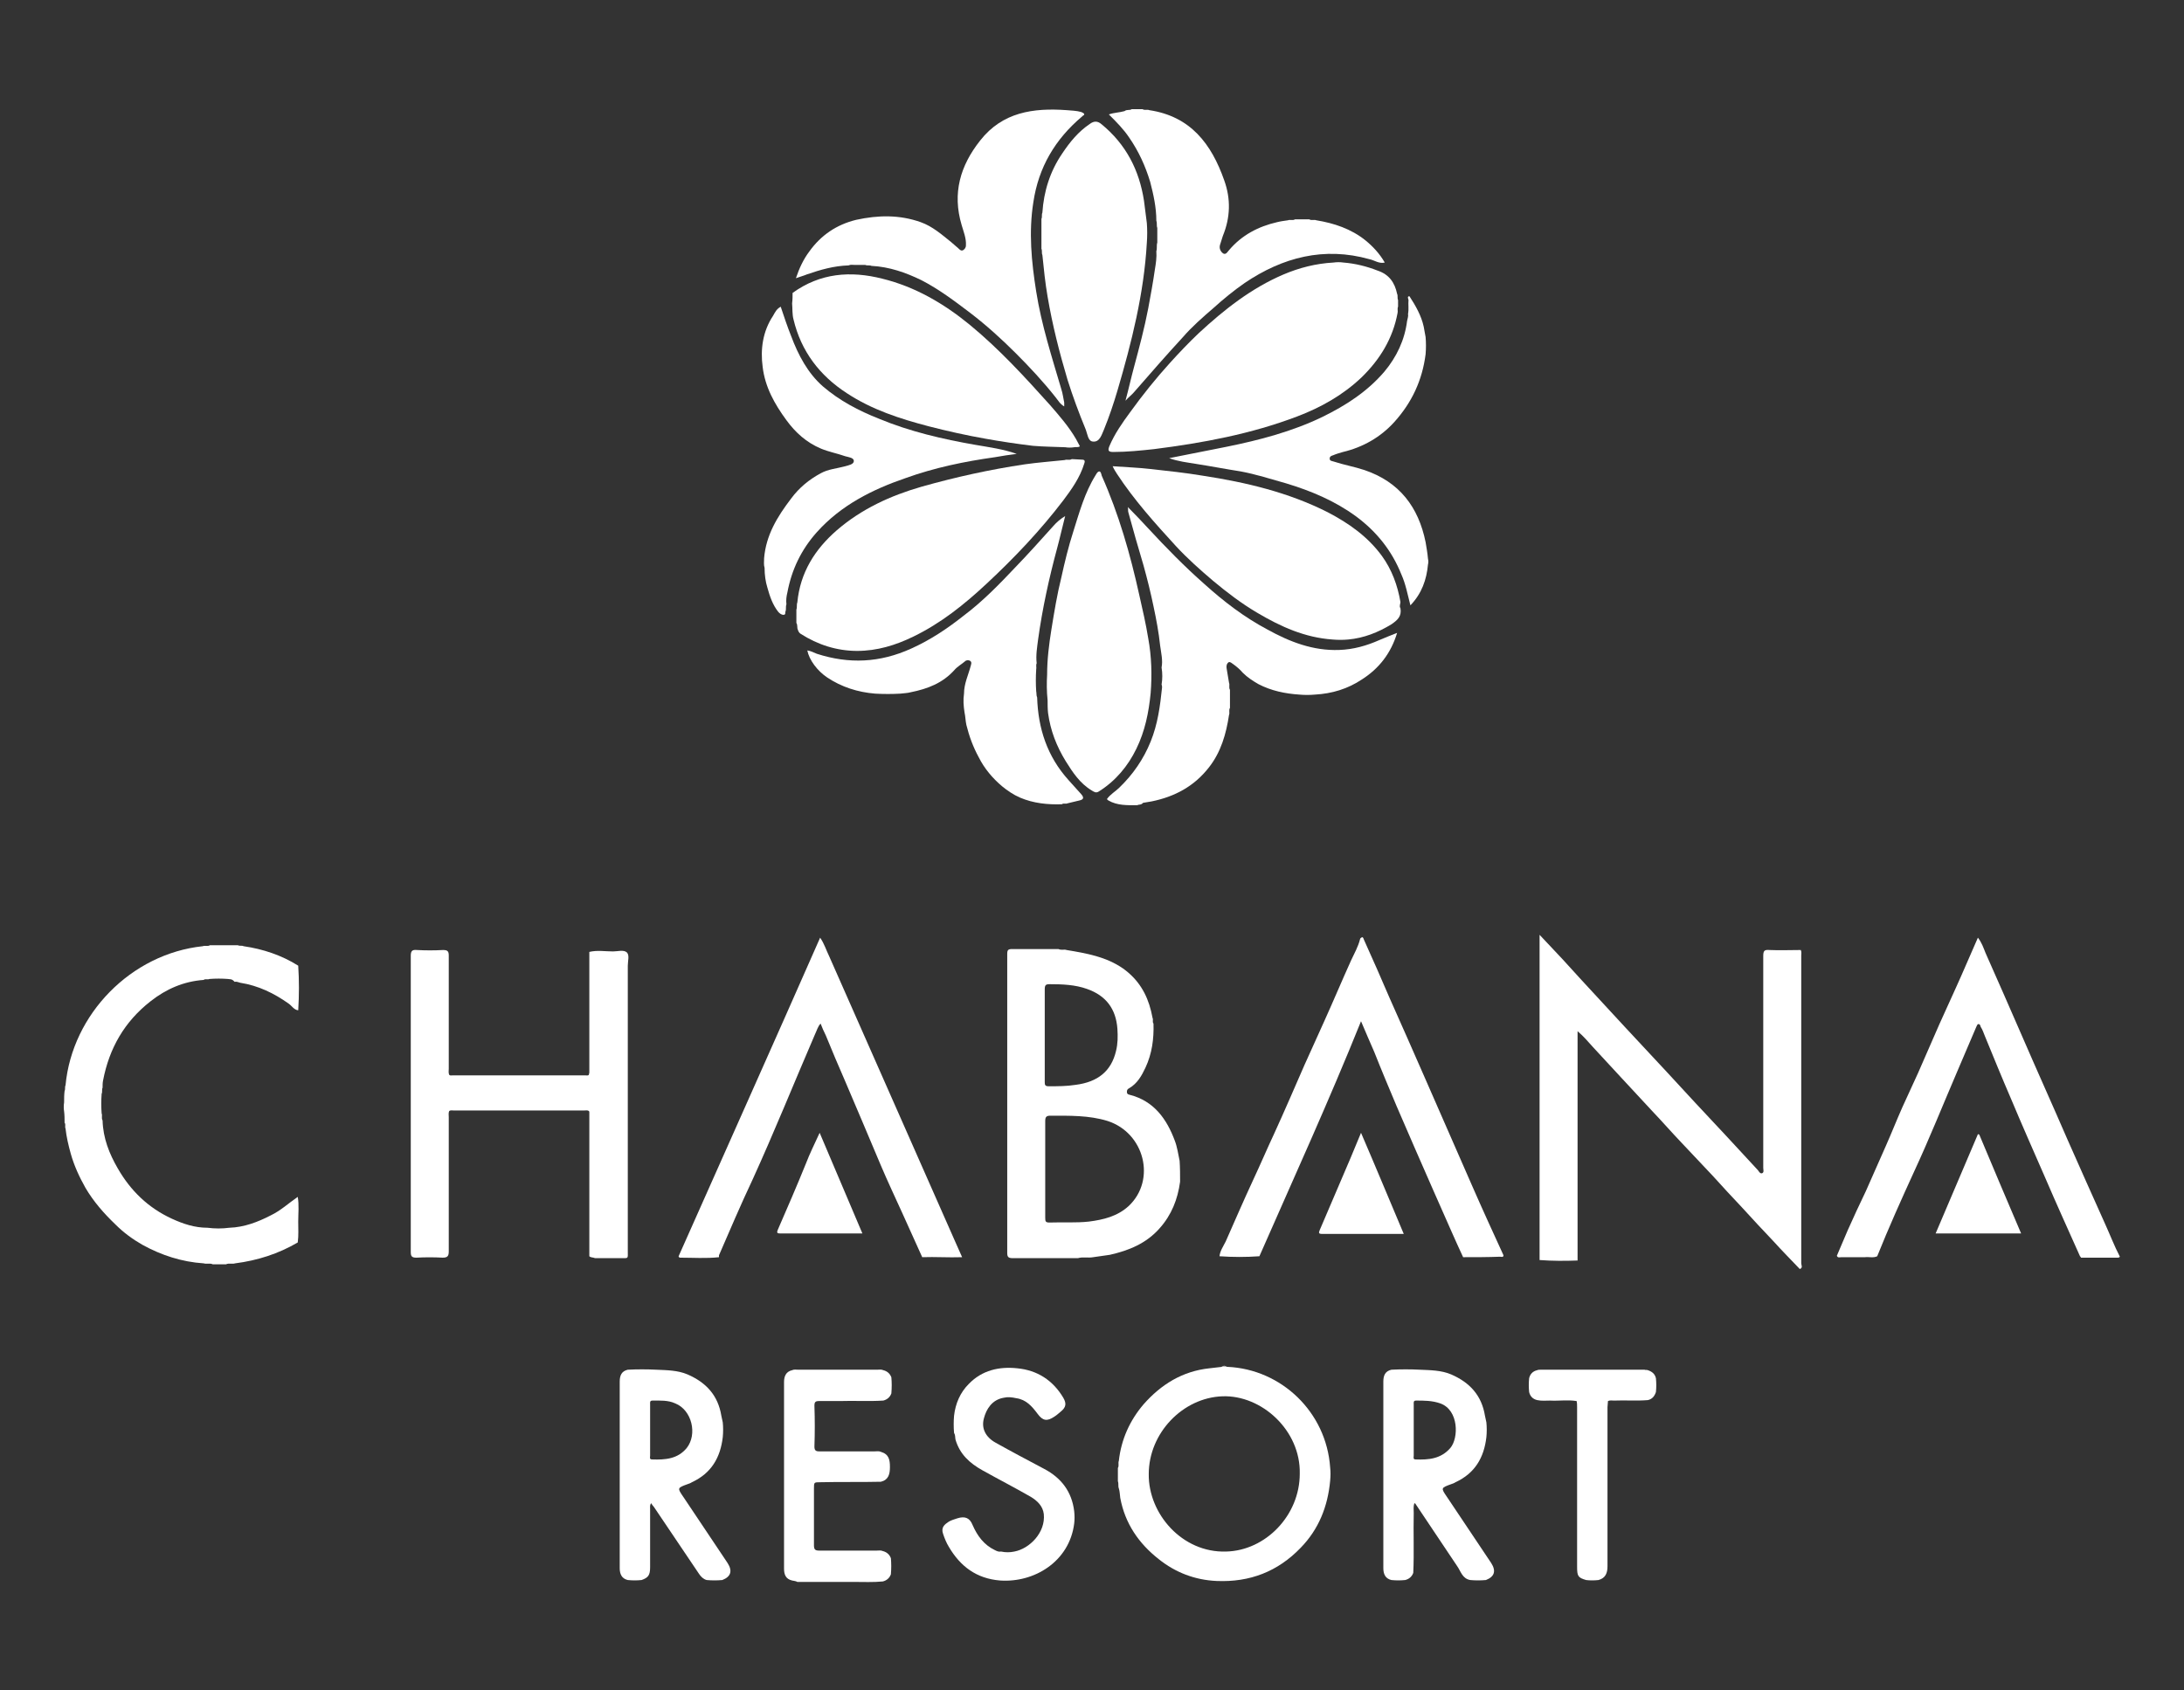 <?xml version="1.0" encoding="utf-8"?>
<!-- Generator: Adobe Illustrator 22.1.0, SVG Export Plug-In . SVG Version: 6.00 Build 0)  -->
<svg version="1.1" id="Layer_1" xmlns="http://www.w3.org/2000/svg" xmlns:xlink="http://www.w3.org/1999/xlink" x="0px" y="0px"
	 viewBox="0 0 459.9 356" style="enable-background:new 0 0 459.9 356;" xml:space="preserve">
<rect x="0" y="0" width="459.9" height="356" fill="#333333" stroke="none"/>
<style type="text/css">
	.st0{fill:#FFFFFF;}
</style>
<g>
	<path class="st0" d="M324.2,265.4c0-22.7,0-45.5,0-68.5c1.7,1.8,3.3,3.5,4.8,5.1c1.4,1.5,2.7,3,4.1,4.5
		c5.9,6.4,11.9,12.9,17.9,19.3c2,2.2,4,4.3,6,6.5c4.4,4.7,8.8,9.4,13.2,14.2c0.2,0.3,0.5,0.8,0.9,0.6c0.4-0.2,0.2-0.7,0.2-1.1
		c0-14.9,0-29.7,0-44.6c0-1.1,0.2-1.4,1.3-1.3c2.2,0.1,4.4,0,6.6,0c0.2,0.4,0.1,0.8,0.1,1.2c0,21.6,0,43.2,0,64.8
		c0,0.4,0.4,0.9-0.3,1.2c-1.8-1.9-3.7-3.8-5.5-5.8c-2.3-2.4-4.5-4.8-6.7-7.2c-2.1-2.2-4.1-4.4-6.1-6.6c-2.2-2.3-4.4-4.7-6.6-7
		c-2.1-2.2-4.1-4.5-6.2-6.7c-2.1-2.3-4.3-4.6-6.4-6.9c-2-2.2-4.1-4.4-6.1-6.6c-1-1.1-1.9-2.2-3.2-3.3c0,16.2,0,32.2,0,48.3
		C329.5,265.6,326.9,265.6,324.2,265.4z"/>
	<path class="st0" d="M294.3,65.9c-1,5.4-3.7,9.8-7.6,13.6c-3.9,3.7-8.5,6.3-13.5,8.2c-9.7,3.7-19.9,5.6-30.2,6.9
		c-2.8,0.3-5.7,0.6-8.6,0.6c-1.1,0-1.1-0.4-0.8-1.2c1.1-2.6,2.7-4.9,4.4-7.2c2.6-3.6,5.4-7.1,8.4-10.4c1.9-2.1,3.9-4.2,6-6.2
		c5.4-5,11.1-9.5,17.9-12.4c3.3-1.4,6.8-2.3,10.5-2.5c0.7-0.1,1.4-0.1,2.1,0c2.5,0.2,4.9,0.8,7.2,1.7c2.4,0.8,3.6,2.5,4.1,4.9
		c0.2,0.4,0,0.9,0.2,1.3c0,0.5,0,0.9,0,1.4C294.2,65,294.4,65.5,294.3,65.9z"/>
	<path class="st0" d="M167.7,131.2c0-0.9,0-1.8,0-2.8c0.2-0.5,0-1,0.2-1.5c0.6-6.3,3.7-11.2,8.3-15.2c5.2-4.5,11.3-7.3,17.9-9.2
		c7.1-2,14.3-3.6,21.7-4.7c2.8-0.4,5.6-0.6,8.4-0.9c0.5-0.2,1,0.1,1.5-0.2c0.6,0,1.3,0.1,1.9,0.1c0.7,0,1,0.1,0.7,0.9
		c-0.9,2.9-2.6,5.3-4.4,7.7c-4.8,6.3-10.3,12.1-16.1,17.5c-4.7,4.4-9.7,8.4-15.5,11.2c-3.7,1.8-7.6,3-11.8,3
		c-4.3,0-8.3-1.3-11.9-3.6c-0.3-0.2-0.5-0.5-0.6-0.9C167.8,132.2,168,131.7,167.7,131.2z"/>
	<path class="st0" d="M124.1,264.6c0-10.1,0-20.2,0-30.3c0-0.1,0-0.2-0.1-0.3c-0.3-0.2-0.7-0.1-1-0.1c-9.1,0-18.3,0-27.4,0
		c-0.4,0-0.7-0.1-1,0.1l0,0c-0.2,0.4-0.1,0.9-0.1,1.3c0,9.4,0,18.9,0,28.3c0,1-0.3,1.3-1.3,1.3c-1.8-0.1-3.7-0.1-5.5,0
		c-1,0-1.2-0.3-1.2-1.2c0-10.8,0-21.7,0-32.5c0-10,0-19.9,0-29.9c0-1,0.3-1.3,1.3-1.2c1.8,0.1,3.7,0.1,5.5,0c1,0,1.2,0.3,1.2,1.2
		c0,7.9,0,15.8,0,23.8c0,0.4-0.1,0.9,0.1,1.3l0,0c0.2,0.2,0.5,0.1,0.8,0.1c9.3,0,18.5,0,27.8,0c0.3,0,0.6,0.1,0.8-0.1
		c0-0.2,0.1-0.3,0.1-0.5c0-8.5,0-17,0-25.4c1.7-0.4,3.3-0.1,5-0.1c1,0,2.2-0.4,2.9,0.2c0.6,0.6,0.2,1.8,0.2,2.8c0,20,0,40,0,60.1
		c0,1.7,0.2,1.5-1.5,1.5c-1.8,0-3.6,0-5.4,0C124.8,264.8,124.4,264.9,124.1,264.6z"/>
	<path class="st0" d="M166.9,61.7c5.8-4.2,12.2-4.7,18.9-3c6.9,1.7,12.9,5.2,18.4,9.7c6.2,5.1,11.6,11,16.9,16.9
		c2,2.3,4,4.6,5.5,7.2c0.3,0.5,0.5,1,0.8,1.5c-0.4,0.3-0.8,0.1-1.2,0.2c-0.6,0.1-1.3,0.1-1.9,0c-2.3-0.1-4.5-0.1-6.8-0.3
		c-3.3-0.4-6.7-0.9-10-1.5c-4-0.7-8-1.6-11.9-2.6c-6.1-1.6-12-3.5-17.3-7c-5.7-3.7-9.6-8.8-11.2-15.5c-0.3-1.1-0.2-2.3-0.3-3.4
		C166.9,63.1,166.9,62.4,166.9,61.7z"/>
	<path class="st0" d="M294.9,128.1c0.3,1.7-0.6,2.5-1.9,3.4c-2.8,1.7-5.8,2.9-9.1,3.2c-1.1,0.1-2.2,0.1-3.3,0
		c-5.8-0.4-10.9-2.7-15.8-5.6c-3.4-2-6.4-4.3-9.4-6.8c-2.7-2.3-5.4-4.7-7.8-7.3c-4.4-4.8-8.8-9.7-12.4-15.2
		c-0.3-0.5-0.6-0.9-0.9-1.6c2.8,0.2,5.5,0.3,8.1,0.6c3.6,0.4,7.3,0.8,10.9,1.4c9.1,1.4,18,3.5,26.3,7.7c4.4,2.3,8.4,5.1,11.4,9.2
		c2.1,2.9,3.3,6.2,3.9,9.7C294.9,127.2,294.6,127.7,294.9,128.1z"/>
	<path class="st0" d="M178.7,55.9c-3.1,0.1-5.9,0.9-8.8,1.9c-0.7,0.3-1.5,0.5-2.3,0.8c0.7-2.1,1.6-4,2.8-5.6
		c2.5-3.5,5.8-5.7,9.9-6.7c4.6-1,9.1-1.1,13.6,0.5c2.5,0.9,4.4,2.6,6.4,4.2c0.5,0.4,1,0.9,1.5,1.3c0.3,0.3,0.6,0.6,1,0.4
		c0.3-0.2,0.6-0.5,0.6-1c0.1-1.5-0.5-2.9-0.9-4.3c-2-6.7-0.3-12.5,3.9-17.8c4.7-6,11.2-6.9,18.2-6.4c1,0.1,2.1,0.1,3.1,0.4
		c0.2,0.1,0.5,0.2,0.6,0.4c0.1,0.3-0.3,0.3-0.4,0.5c-5.7,4.8-9.2,10.7-10.3,18.1c-1,6.3-0.4,12.5,0.6,18.8c1.1,7,3.3,13.8,5.3,20.6
		c0.3,0.9,0.4,1.9,0.6,2.8c0,0.2,0,0.5,0,0.8c-0.9-0.5-1.3-1.3-1.8-1.9c-2.6-3.3-5.5-6.4-8.4-9.3c-3-3-6.2-5.9-9.6-8.5
		c-3.3-2.5-6.6-5-10.3-6.9c-3.3-1.6-6.7-2.8-10.5-3c-0.4-0.2-0.9,0-1.3-0.2c-0.7,0-1.5,0-2.2,0C179.5,55.8,179.1,55.7,178.7,55.9z"
		/>
	<path class="st0" d="M239.5,169.6c-2.1,0-4.2,0.1-6.1-1c-0.1-0.1-0.2-0.1-0.3-0.3c0.7-1,1.8-1.6,2.6-2.4c2.9-2.8,5.1-6,6.6-9.7
		c1.5-3.7,2-7.5,2.4-11.4c0-0.2,0-0.4-0.1-0.6c0.2-1.2,0.2-2.4,0-3.6c0.3-1.5-0.1-3.1-0.3-4.6c-0.3-2.8-0.8-5.5-1.4-8.3
		c-0.6-2.9-1.3-5.7-2.1-8.6c-1.1-3.7-2.2-7.5-3.2-11.2c-0.1-0.3,0-0.6-0.1-1.1c1.5,1.5,2.9,3,4.2,4.4c3.8,4.1,7.7,8.1,11.9,11.8
		c4.1,3.7,8.4,7,13.3,9.6c4.7,2.6,9.6,4.5,15.1,4.3c3-0.1,5.8-0.9,8.5-2.1c1.2-0.5,2.4-1,3.7-1.5c-1.3,4.3-3.8,7.5-7.4,9.8
		c-3,2-6.3,3-9.9,3.2c-1.1,0.1-2.2,0.1-3.3,0c-3-0.2-5.9-0.8-8.6-2.2c-1.2-0.7-2.3-1.4-3.3-2.4c-0.6-0.7-1.3-1.3-2-1.8
		c-0.3-0.2-0.7-0.6-1-0.4c-0.4,0.3-0.5,0.8-0.4,1.3c0.2,1,0.3,2,0.5,3c0.2,0.5-0.1,1,0.2,1.5c0,1.3,0,2.5,0,3.8
		c-0.3,0.5,0,1-0.2,1.5c-0.6,4-1.7,7.8-4.2,11c-3.1,4-7.2,6.2-12.1,7.2c-0.6,0.1-1.2,0.2-1.8,0.3
		C240.3,169.6,239.8,169.4,239.5,169.6z"/>
	<path class="st0" d="M241.5,51.1c-0.6,10.7-3.2,21-6.2,31.2c-0.8,2.7-1.7,5.4-2.8,8.1c-0.5,1.1-0.9,2.8-2.4,2.6
		c-1-0.1-1.1-1.6-1.5-2.6c-1.4-3.4-2.7-6.9-3.8-10.4c-1.7-5.7-3.2-11.6-4.2-17.5c-0.5-2.9-0.8-5.8-1.1-8.8c-0.2-0.4,0-0.9-0.2-1.3
		c0-2.1,0-4.2,0-6.3c0.2-0.4,0-0.9,0.2-1.3c0.3-4.5,1.6-8.7,4.2-12.5c1.6-2.4,3.4-4.6,5.8-6.2c0.8-0.6,1.6-0.7,2.5,0.1
		c5.1,4.2,7.9,9.6,8.9,16.1c0.2,1.6,0.4,3.2,0.6,4.7C241.6,48.4,241.6,49.7,241.5,51.1z"/>
	<path class="st0" d="M203,146.1c0-2.1,0.9-3.9,1.4-5.8c0.1-0.4,0.3-0.8-0.1-1.1c-0.3-0.2-0.8-0.2-1.1,0.1c-0.7,0.6-1.6,1.1-2.2,1.8
		c-2.5,2.8-5.7,4-9.2,4.7c-0.7,0.2-1.5,0.2-2.2,0.3c-1.8,0.1-3.5,0.1-5.3,0c-3.7-0.3-7.1-1.4-10.1-3.4c-2.1-1.4-3.8-3.7-4.2-5.7
		c0.7,0.1,1.3,0.4,2,0.7c6.8,2.2,13.3,1.9,19.9-1.1c4-1.8,7.6-4.2,11-6.9c4-3,7.5-6.6,10.9-10.2c2.7-2.8,5.4-5.8,8-8.7
		c0.7-0.8,1.5-1.5,2.5-2.1c-0.6,2.3-1.1,4.6-1.7,6.8c-1.7,6.3-3.1,12.7-4,19.2c-0.2,1.6-0.5,3.3-0.3,5c-0.2,0.4,0,0.9-0.1,1.3
		c-0.1,1.5-0.1,3.1,0,4.6c0.1,0.4,0,0.9,0.2,1.3c0.2,6.5,2.1,12.4,6.6,17.4c0.9,1,1.8,2,2.7,3c0.6,0.7,0.5,1.1-0.4,1.3
		c-0.9,0.2-1.7,0.4-2.5,0.6c-0.4,0.2-0.8-0.1-1.2,0.2c-3,0.1-6-0.2-8.8-1.4c-1.4-0.6-2.7-1.5-3.8-2.4c-2-1.7-3.7-3.7-4.9-6.1
		c-1.2-2.2-2-4.4-2.6-6.8c-0.2-0.9-0.2-1.8-0.4-2.7C202.9,148.7,202.8,147.4,203,146.1z"/>
	<path class="st0" d="M220.5,142.1c0-3.2,0.4-6.4,0.9-9.5c0.6-3.7,1.2-7.4,2.1-11c0.7-3.2,1.5-6.5,2.5-9.6c1.3-4.1,2.4-8.2,4.7-11.9
		c0.2-0.3,0.4-0.8,0.8-0.8c0.3,0,0.4,0.5,0.5,0.9c3.6,8.1,6,16.5,7.9,25.1c0.7,3.1,1.4,6.1,1.9,9.2c0.7,3.8,0.8,7.7,0.5,11.5
		c-0.4,4.1-1.2,8-3,11.7c-1.8,3.7-4.4,6.8-7.9,9c-0.6,0.4-1,0.1-1.5-0.2c-2.5-1.5-4-3.8-5.5-6.2c-1.9-3.1-3.2-6.4-3.7-10.1
		c-0.1-0.9-0.1-1.8-0.1-2.7C220.4,145.6,220.4,143.8,220.5,142.1z"/>
	<path class="st0" d="M48,206.2c-1.3-0.1-2.6-0.1-3.9,0c-0.4,0.2-0.9-0.1-1.2,0.2c-4.2,0.3-7.9,1.9-11.2,4.5
		c-5.5,4.3-8.7,9.9-10,16.7c-0.1,0.5-0.1,1-0.1,1.5c-0.2,0.4,0,0.9-0.2,1.3c-0.1,1.4-0.1,2.7,0,4.1c0.2,0.5-0.1,1,0.2,1.5
		c0.1,3.7,1.4,7,3.2,10.1c2.7,4.7,6.4,8.3,11.4,10.6c2.4,1.1,4.8,1.9,7.5,1.9c1.5,0.2,3.1,0.2,4.6,0c3.1-0.1,6-1.2,8.7-2.6
		c2.1-1,3.8-2.6,5.7-3.9c0.3,1.7,0.1,3.5,0.1,5.2c0,1.5,0.1,2.9-0.1,4.4c-4.1,2.4-8.5,3.8-13.2,4.4c-0.6,0.2-1.3-0.1-1.9,0.2
		c-0.9,0-1.9,0-2.8,0c-0.6-0.3-1.3,0-1.9-0.2c-4.6-0.3-8.9-1.7-12.9-3.9c-2.1-1.2-4-2.6-5.7-4.3c-2.4-2.3-4.6-4.8-6.3-7.7
		c-1.3-2.3-2.4-4.7-3.1-7.2c-0.5-1.8-0.9-3.5-1.1-5.3c-0.2-0.4,0.1-0.9-0.2-1.2c0-0.8,0-1.6-0.1-2.4c-0.1-0.6-0.1-1.3,0-1.9
		c0-0.8,0-1.6,0.1-2.4c0.2-0.4,0-0.8,0.2-1.2c1.4-15,13.8-27.7,28.9-29.3c0.5-0.2,1,0.1,1.5-0.2c2,0,4,0,5.9,0
		c0.4,0.2,0.8,0,1.2,0.2c4.1,0.6,8,1.9,11.5,4.1c0.2,3.1,0.2,6.2,0,9.4c-0.9-0.1-1.3-0.9-2-1.4c-3.1-2.2-6.4-3.8-10.2-4.4
		c-0.4-0.1-0.8-0.3-1.2-0.2C48.8,206.1,48.4,206.3,48,206.2z"/>
	<path class="st0" d="M238.3,23c0.8,0,1.6,0,2.3,0c0.5,0.3,1,0,1.4,0.2c8.7,1.3,13.1,7.1,15.8,14.8c1.4,3.9,1.3,7.8-0.3,11.7
		c-0.2,0.6-0.4,1.3-0.6,1.9c-0.2,0.7,0.1,1.4,0.7,1.8c0.6,0.3,0.9-0.4,1.2-0.7c2.7-3.2,6.2-5,10.1-5.9c0.8-0.2,1.6-0.3,2.3-0.4
		c0.5-0.2,1,0.1,1.5-0.2c1,0,2,0,3,0c0.5,0.3,1,0,1.5,0.2c3.7,0.6,7.3,1.8,10.3,4.2c1.6,1.3,3,2.8,4.1,4.7c-1.2,0.3-2.2-0.5-3.2-0.7
		c-9.6-2.7-18.3-0.4-26.3,5c-2.3,1.6-4.5,3.4-6.6,5.3c-2.2,1.9-4.5,3.9-6.4,6.1c-3.5,3.8-6.9,7.7-10.3,11.6c-0.5,0.6-1.1,1-1.8,1.8
		c0.7-2.6,1.2-4.9,1.8-7.1c1.1-4.1,2.2-8.2,3-12.4c0.5-2.7,1-5.4,1.4-8.2c0.2-1.2,0.4-2.5,0.3-3.8c0.2-0.6,0-1.2,0.2-1.8
		c0-1,0-2.1,0-3.1c-0.2-0.5,0-1-0.2-1.5c0-2.8-0.6-5.5-1.3-8.2c-1-3.3-2.4-6.4-4.4-9.3c-1.2-1.8-2.7-3.3-4.3-4.9
		c1.1-0.4,2.3-0.4,3.3-0.7C237.3,23,237.9,23.3,238.3,23z"/>
	<path class="st0" d="M438,264.6c-2.5-5.6-5-11.1-7.4-16.7c-2.4-5.5-4.8-10.9-7.1-16.4c-1.9-4.4-3.7-8.8-5.5-13.2
		c-0.3-0.7-0.5-1.4-0.9-2c-0.1-0.2-0.1-0.6-0.5-0.6c-0.2,0-0.3,0.3-0.4,0.5c-1.4,3.2-2.7,6.4-4.1,9.6c-3,7-5.8,14-9,20.9
		c-2.7,5.9-5.4,11.9-7.8,17.9c-0.8,0.4-1.7,0.1-2.6,0.2c-1.6,0-3.3,0-4.9,0c-0.4,0-0.8,0.2-1-0.3c0.8-1.8,1.5-3.6,2.3-5.4
		c1.2-2.7,2.5-5.5,3.8-8.2c1.4-3.2,2.8-6.3,4.2-9.5c1.2-2.7,2.3-5.5,3.5-8.2c1.1-2.4,2.2-4.8,3.3-7.2c1.5-3.4,3-6.9,4.5-10.3
		c1.1-2.5,2.3-5,3.4-7.5c1.6-3.5,3.1-7.1,4.7-10.7c0.8,1,1.2,2.2,1.6,3.2c2.6,5.8,5.1,11.6,7.6,17.3c3.2,7.4,6.5,14.7,9.7,22.1
		c2.6,5.9,5.2,11.7,7.8,17.5c1.1,2.4,2,4.8,3.2,7.1c-0.1,0.1-0.2,0.2-0.4,0.2c-2.6,0-5.2,0-7.8,0C438.2,264.8,438.1,264.7,438,264.6
		z"/>
	<path class="st0" d="M308.1,264.8c-0.8-1.7-1.6-3.5-2.4-5.3c-1.3-2.9-2.5-5.7-3.8-8.6c-1.3-3-2.6-5.9-3.9-8.9c-1.3-3-2.6-6-3.9-9
		c-1.6-3.8-3.2-7.6-4.7-11.4c-0.9-2.1-1.8-4.1-2.8-6.5c-6.8,16.9-14.2,33.1-21.4,49.5c-2.8,0.2-5.6,0.2-8.4,0
		c0.1-1.1,0.8-2.1,1.3-3.1c1.9-4.3,3.8-8.7,5.8-13c1.5-3.2,2.9-6.5,4.4-9.7c2.2-4.8,4.3-9.7,6.4-14.5c1.4-3.1,2.8-6.2,4.2-9.3
		c1.9-4.2,3.7-8.5,5.6-12.7c0.7-1.5,1.5-2.9,1.9-4.5c0-0.2,0.3-0.3,0.4-0.4c0.3,0,0.3,0.3,0.4,0.5c1.9,4.2,3.7,8.3,5.5,12.5
		c2.4,5.4,4.8,10.8,7.2,16.3c3.4,7.8,6.8,15.5,10.2,23.3c2.1,4.8,4.3,9.6,6.5,14.4c0,0.5-0.5,0.3-0.7,0.3
		C313.3,264.8,310.7,264.8,308.1,264.8z"/>
	<path class="st0" d="M194.2,264.8c-1.4-3.1-2.8-6.2-4.2-9.3c-1.5-3.3-3.1-6.7-4.5-10c-1.3-3-2.5-6-3.8-9c-1.2-2.9-2.5-5.8-3.7-8.7
		c-1.4-3.2-2.8-6.5-4.1-9.7c-0.4-0.8-0.8-1.7-1.1-2.5c-0.6,0.6-0.8,1.5-1.2,2.3c-4.4,10.2-8.5,20.4-13.1,30.5
		c-2.5,5.3-4.8,10.7-7.1,16c0,0.1,0,0.2,0,0.4c-2.7,0.3-5.4,0.1-8.2,0.1c-0.2,0-0.3-0.2-0.3-0.3c9.9-22.3,19.9-44.6,29.8-67.1
		c0.9,1.3,1.3,2.7,1.9,3.9c3.9,8.8,7.8,17.7,11.7,26.5c4.9,11.1,9.8,22.2,14.7,33.3c0.5,1.2,1.1,2.4,1.6,3.6
		C199.7,264.9,196.9,264.7,194.2,264.8z"/>
	<path class="st0" d="M160.9,117.6c0.4-4.9,2.8-8.8,5.7-12.6c1.7-2.3,3.8-4,6.2-5.3c1.6-0.9,3.4-1,5.2-1.5c0.7-0.2,1.8-0.4,1.8-1.1
		c0-0.7-1.1-0.8-1.8-1c-1.7-0.6-3.4-0.9-5.1-1.6c-3.1-1.3-5.4-3.4-7.3-6c-2.5-3.4-4.5-7-5-11.2c-0.5-3.7,0-7.5,2.2-10.8
		c0.4-0.7,0.7-1.4,1.6-1.9c0.7,2.1,1.4,4.2,2.2,6.2c1.5,4,3.5,7.8,6.7,10.6c3.5,3,7.5,5.1,11.8,6.8c6.5,2.7,13.4,4.3,20.3,5.5
		c2.9,0.5,5.9,0.9,8.7,1.9c-1.5,0.2-3,0.4-4.6,0.7c-6.4,0.9-12.7,2.2-18.8,4.4c-7,2.4-13.6,5.7-18.7,11.4c-3.3,3.7-5.3,7.9-6.2,12.7
		c-0.2,0.8-0.3,1.6-0.2,2.5c-0.2,0.5,0,1-0.2,1.5c-0.1,0.2,0.1,0.7-0.4,0.7c-0.5,0-0.8-0.3-1.1-0.6c-1.2-1.5-1.8-3.3-2.3-5.1
		c-0.4-1.3-0.6-2.7-0.6-4.2C160.8,119,160.9,118.3,160.9,117.6z"/>
	<path class="st0" d="M296.8,62.4c1.3,2,2.5,4.1,3,6.4c0.1,0.7,0.3,1.5,0.4,2.2c0.1,1.2,0.1,2.4,0,3.6c-0.7,5.5-2.9,10.2-6.6,14.3
		c-2.9,3.2-6.6,5.3-10.8,6.3c-0.7,0.2-1.4,0.4-2.1,0.7c-0.3,0.1-0.7,0.2-0.7,0.7c0,0.5,0.5,0.5,0.8,0.6c2.1,0.7,4.4,1.1,6.5,1.8
		c7.4,2.5,11.4,7.8,12.9,15.2c0.2,1.2,0.4,2.3,0.5,3.5c0.1,0.4,0.1,0.8,0,1.2c-0.3,3.2-1.3,6.1-3.7,8.6c-0.6-2.3-1-4.5-1.9-6.5
		c-2-5-5.2-9-9.5-12.2c-4.5-3.3-9.5-5.4-14.8-7c-3.2-0.9-6.3-1.9-9.5-2.5c-3.2-0.5-6.3-1.1-9.5-1.6c-1.8-0.3-3.7-0.5-5.6-1.2
		c4.1-0.8,8.1-1.6,12.1-2.4c6.9-1.4,13.8-3.2,20.2-6.3c4.9-2.4,9.4-5.3,13-9.5c2.6-3.1,4.3-6.7,4.8-10.7c0.1-0.5,0.3-1,0.2-1.5
		c0.2-1,0-2,0.1-2.9C296.5,62.8,296.3,62.4,296.8,62.4z"/>
	<path class="st0" d="M166.8,332.9c-1.3-0.3-1.7-1.2-1.7-2.5c0-13.1,0-26.2,0-39.3c0-1.2,0.4-2.2,1.7-2.5c0.4-0.2,0.9-0.1,1.3-0.1
		c5.5,0,11.1,0,16.6,0c0.4,0,0.9-0.1,1.3,0.1c0.8,0.2,1.4,0.7,1.7,1.5c0.1,1.1,0.1,2.2,0,3.4c-0.3,0.8-0.9,1.3-1.7,1.5
		c-3,0.2-6.1,0-9.1,0.1c-1.5,0-3,0-4.4,0c-0.8,0-1,0.2-1,1c0.1,2.9,0.1,5.7,0,8.6c0,0.8,0.3,1,1,1c3.9,0,7.8,0,11.7,0
		c0.4,0,0.9-0.1,1.3,0.1c1.7,0.5,1.9,1.7,1.9,3.2c0,1.5-0.3,2.7-1.9,3.1c-4.2,0.1-8.5,0-12.7,0.1c-1.4,0-1.4,0-1.4,1.3c0,4,0,8,0,12
		c0,0.9,0.3,1.1,1.1,1.1c4,0,8.1,0,12.1,0c0.4,0,0.9-0.1,1.3,0.1c0.8,0.2,1.4,0.7,1.7,1.5c0.1,1.1,0.1,2.2,0,3.4
		c-0.3,0.8-0.9,1.3-1.7,1.5c-2,0.2-4.1,0.1-6.1,0.1c-4,0-8,0-11.9,0C167.6,333,167.2,333,166.8,332.9z"/>
	<path class="st0" d="M211.4,294.4c-2.5,0.4-3.7,2.4-4.2,4.3c-0.6,2.1,0.3,4,2.5,5.2c3.4,1.9,6.8,3.7,10.2,5.5
		c3.6,1.9,5.8,4.8,6.3,8.9c0.1,0.9,0.1,1.8,0,2.6c-1,8-8.4,12.5-15.6,12c-5-0.4-8.4-3-10.8-7.1c-0.5-0.8-0.9-1.8-1.2-2.7
		c-0.5-1.4,0.3-2,1.2-2.6c0.5-0.3,1.2-0.5,1.8-0.7c1.6-0.5,2.6-0.1,3.2,1.4c1,2.3,2.4,4.2,4.7,5.3c0.4,0.2,0.8,0.4,1.3,0.3
		c0.9,0.2,1.9,0.2,2.8,0c3.2-0.6,6.6-4,6.2-7.9c-0.2-1.7-1.4-2.8-2.7-3.6c-3.3-1.9-6.8-3.7-10.2-5.6c-2.7-1.5-4.8-3.4-5.7-6.5
		c-0.1-0.5,0-0.9-0.3-1.4c-0.1-1.2-0.1-2.4,0-3.6c0.3-2.6,1.3-4.9,3.1-6.7c2.8-2.9,6.4-3.7,10.2-3.3c4.2,0.4,7.5,2.5,9.7,6.2
		c0.7,1.2,0.6,2-0.5,2.9c-0.5,0.4-0.9,0.8-1.4,1.1c-1.5,1-2.4,0.9-3.5-0.6c-1.2-1.6-2.4-3-4.5-3.3
		C213.1,294.3,212.2,294.2,211.4,294.4z"/>
	<path class="st0" d="M347,288.6c0.9,0.3,1.5,0.8,1.7,1.7c0.1,1,0.1,1.9,0,2.9c-0.3,0.9-0.8,1.5-1.7,1.7c-2.4,0.2-4.7,0-7.1,0.1
		c-0.4,0-0.9-0.1-1.3,0.1c0,0.4-0.1,0.9-0.1,1.3c0,11.2,0,22.4,0,33.5c0,1.4-0.4,2.5-1.9,2.9c-0.9,0.1-1.8,0.1-2.6,0
		c-1.7-0.5-1.9-0.8-1.9-2.8c0-11.2,0-22.4,0-33.6c0-0.4,0-0.9-0.1-1.3c-1.9-0.3-3.7,0-5.6-0.1c-0.9,0-1.8,0.1-2.7-0.1
		c-0.9-0.2-1.5-0.8-1.7-1.7c-0.1-1-0.1-1.9,0-2.9c0.2-0.9,0.8-1.5,1.7-1.7c0.2-0.1,0.5-0.1,0.7-0.1c7.3,0,14.6,0,21.9,0
		C346.5,288.6,346.8,288.5,347,288.6z"/>
	<path class="st0" d="M172.6,238.6c3,7.1,6,14.1,9,21.2c-5.8,0-11.6,0-17.3,0c-0.6,0-0.8-0.1-0.5-0.8c2-4.6,4-9.2,5.9-13.9
		C170.5,243,171.5,241,172.6,238.6z"/>
	<path class="st0" d="M295.6,259.9c-5.8,0-11.5,0-17.2,0c-0.8,0-0.7-0.3-0.5-0.8c2.2-5.1,4.3-10.1,6.5-15.2c0.7-1.7,1.4-3.4,2.2-5.3
		C289.7,245.8,292.6,252.8,295.6,259.9z"/>
	<path class="st0" d="M407.6,259.8c3-7,5.9-13.9,8.9-20.9c0.1,0,0.2,0,0.3,0.1c2.9,6.9,5.8,13.8,8.8,20.8
		C419.5,259.8,413.6,259.8,407.6,259.8z"/>
	<path class="st0" d="M248.4,244.5c-0.3-1.4-0.5-2.9-1-4.2c-1.7-4.6-4.4-8.4-9.5-9.7c-0.4-0.1-0.6-0.2-0.6-0.6
		c0-0.4,0.1-0.6,0.5-0.8c1.7-1,2.6-2.6,3.4-4.3c1.4-3,1.8-6.1,1.7-9.3c-0.3-0.4,0-0.8-0.2-1.2c-0.1-0.5-0.2-0.9-0.3-1.4
		c-0.9-3.7-2.7-6.7-5.9-9c-3.6-2.5-7.7-3.2-11.9-3.9c-0.5-0.2-1.1,0.1-1.7-0.2c-3.3,0-6.6,0-9.8,0c-0.8,0-1,0.2-1,1c0,21,0,42,0,63
		c0,0.8,0.2,1.1,1.1,1.1c4.6,0,9.2,0,13.8,0c1-0.3,2.1,0,3.2-0.2c1.2-0.2,2.3-0.3,3.5-0.5c4-0.9,7.7-2.4,10.5-5.6
		c2.5-2.8,3.8-6.1,4.3-9.8C248.5,247.4,248.5,246,248.4,244.5z M221,207.3c2.7,0,5.4,0.1,7.9,1c4,1.4,6.1,4.2,6.4,8.4
		c0.1,1.6,0.1,3.1-0.3,4.7c-1,4.2-3.8,6.5-8.5,7.1c-1.9,0.3-3.8,0.3-5.7,0.3c-0.7,0-0.8-0.3-0.8-0.8c0-3.3,0-6.6,0-10
		c0-3.2,0-6.4,0-9.6C220,207.5,220.2,207.3,221,207.3z M237.7,254c-2.4,2.2-5.3,2.9-8.4,3.3c-2.7,0.3-5.5,0.1-8.3,0.2
		c-0.8,0-0.9-0.2-0.9-1c0-3.4,0-6.9,0-10.3c0-3.4,0-6.7,0-10.1c0-0.9,0.3-1.1,1.1-1.1c4,0,8.1-0.1,12,1.1
		C241,238.6,243.5,248.5,237.7,254z"/>
	<g>
		<path class="st0" d="M280.1,309.1c-0.8-11.7-10.3-20.7-21.6-21.2c-0.4,0-0.8,0-1.2,0c-0.9,0.1-1.7,0.2-2.6,0.3
			c-5.7,0.6-10.2,3.4-13.9,7.6c-2.9,3.4-4.7,7.4-5.2,11.9c-0.2,0.5,0.1,1-0.2,1.5c0,0.9,0,1.9,0,2.8c0.2,0.5,0,1,0.2,1.5
			c0.2,0.6,0.2,1.3,0.3,2c1,5.4,3.9,9.6,8.1,12.9c3.5,2.8,7.6,4.4,12.2,4.6c7,0.3,12.9-2,17.7-7c3.8-3.9,5.7-8.7,6.2-14.1
			C280.2,310.8,280.2,310,280.1,309.1z M258.2,326.8c-9.3,0.3-16.4-8-16.3-16.3c0-8.7,7.2-16.1,15.5-16.4
			c8.3-0.3,16.5,7.2,16.3,16.3C273.7,319.2,266.5,326.6,258.2,326.8z"/>
		<path class="st0" d="M258.4,287.9c-0.4-0.3-0.8-0.3-1.2,0C257.7,287.8,258,287.8,258.4,287.9z"/>
	</g>
	<path class="st0" d="M153.2,329.2c-3.1-4.6-6.2-9.3-9.3-13.9c-1.3-1.9-1.3-1.9,0.9-2.7c0.3-0.1,0.6-0.2,0.9-0.4
		c4.1-1.9,6-5.2,6.5-9.5c0.1-1,0.1-2.1,0-3.1c-0.1-0.5-0.2-0.9-0.3-1.4c-0.7-4.3-3.2-7-7.1-8.7c-2.1-0.9-4.4-0.9-6.6-1
		c-2-0.1-4-0.1-6,0c-1.3,0.3-1.7,1.2-1.7,2.5c0,13.1,0,26.2,0,39.3c0,1.2,0.4,2.2,1.7,2.5c1,0.1,1.9,0.1,2.9,0
		c1.4-0.5,1.8-1,1.8-2.7c0-4.1,0-8.1,0-12.2c0-0.4-0.1-0.8,0.2-1.3c0.2,0.3,0.4,0.6,0.6,0.8c3.2,4.7,6.3,9.4,9.5,14.1
		c0.4,0.6,0.9,1.1,1.6,1.3c1.1,0.1,2.2,0.1,3.3,0C153.9,332.1,154.3,330.9,153.2,329.2z M137.3,307.4c-0.6,0-0.4-0.5-0.4-0.8
		c0-1.8,0-3.6,0-5.4s0-3.6,0-5.4c0-0.4-0.1-0.8,0.5-0.8c1.6,0,3.3-0.1,4.8,0.6c3.5,1.4,4.7,6.5,2.4,9.4
		C142.7,307.3,140.1,307.5,137.3,307.4z"/>
	<path class="st0" d="M314,329.2c-3.1-4.6-6.2-9.3-9.3-13.9c-1.3-1.9-1.3-1.9,0.9-2.7c0.3-0.1,0.6-0.2,0.9-0.4
		c4.1-1.9,6-5.2,6.5-9.5c0.1-1,0.1-2.1,0-3.1c-0.1-0.5-0.2-0.9-0.3-1.4c-0.7-4.3-3.2-7-7.1-8.7c-2.1-0.9-4.4-0.9-6.6-1
		c-2-0.1-4-0.1-6,0c-1.3,0.3-1.7,1.2-1.7,2.5c0,13.1,0,26.2,0,39.3c0,1.2,0.4,2.2,1.7,2.5c1,0.1,1.9,0.1,2.9,0
		c0.8-0.2,1.4-0.7,1.7-1.5c0.2-4.2,0-8.4,0.1-12.6c0-0.7-0.1-1.3,0.1-2c0.1-0.1,0.2-0.1,0.3,0.1c2.9,4.3,5.8,8.7,8.7,13
		c0.8,1.1,1.1,2.7,2.8,3c1.1,0.1,2.2,0.1,3.3,0C314.7,332.1,315.1,330.9,314,329.2z M298.1,307.4c-0.6,0-0.4-0.5-0.4-0.8
		c0-1.8,0-3.6,0-5.4c0-1.8,0-3.6,0-5.4c0-0.4-0.1-0.8,0.5-0.8c1.7,0,3.4,0,5.1,0.6c3.9,1.4,3.9,7.3,2.1,9.4
		C303.4,307.3,300.8,307.5,298.1,307.4z"/>
</g>
</svg>
